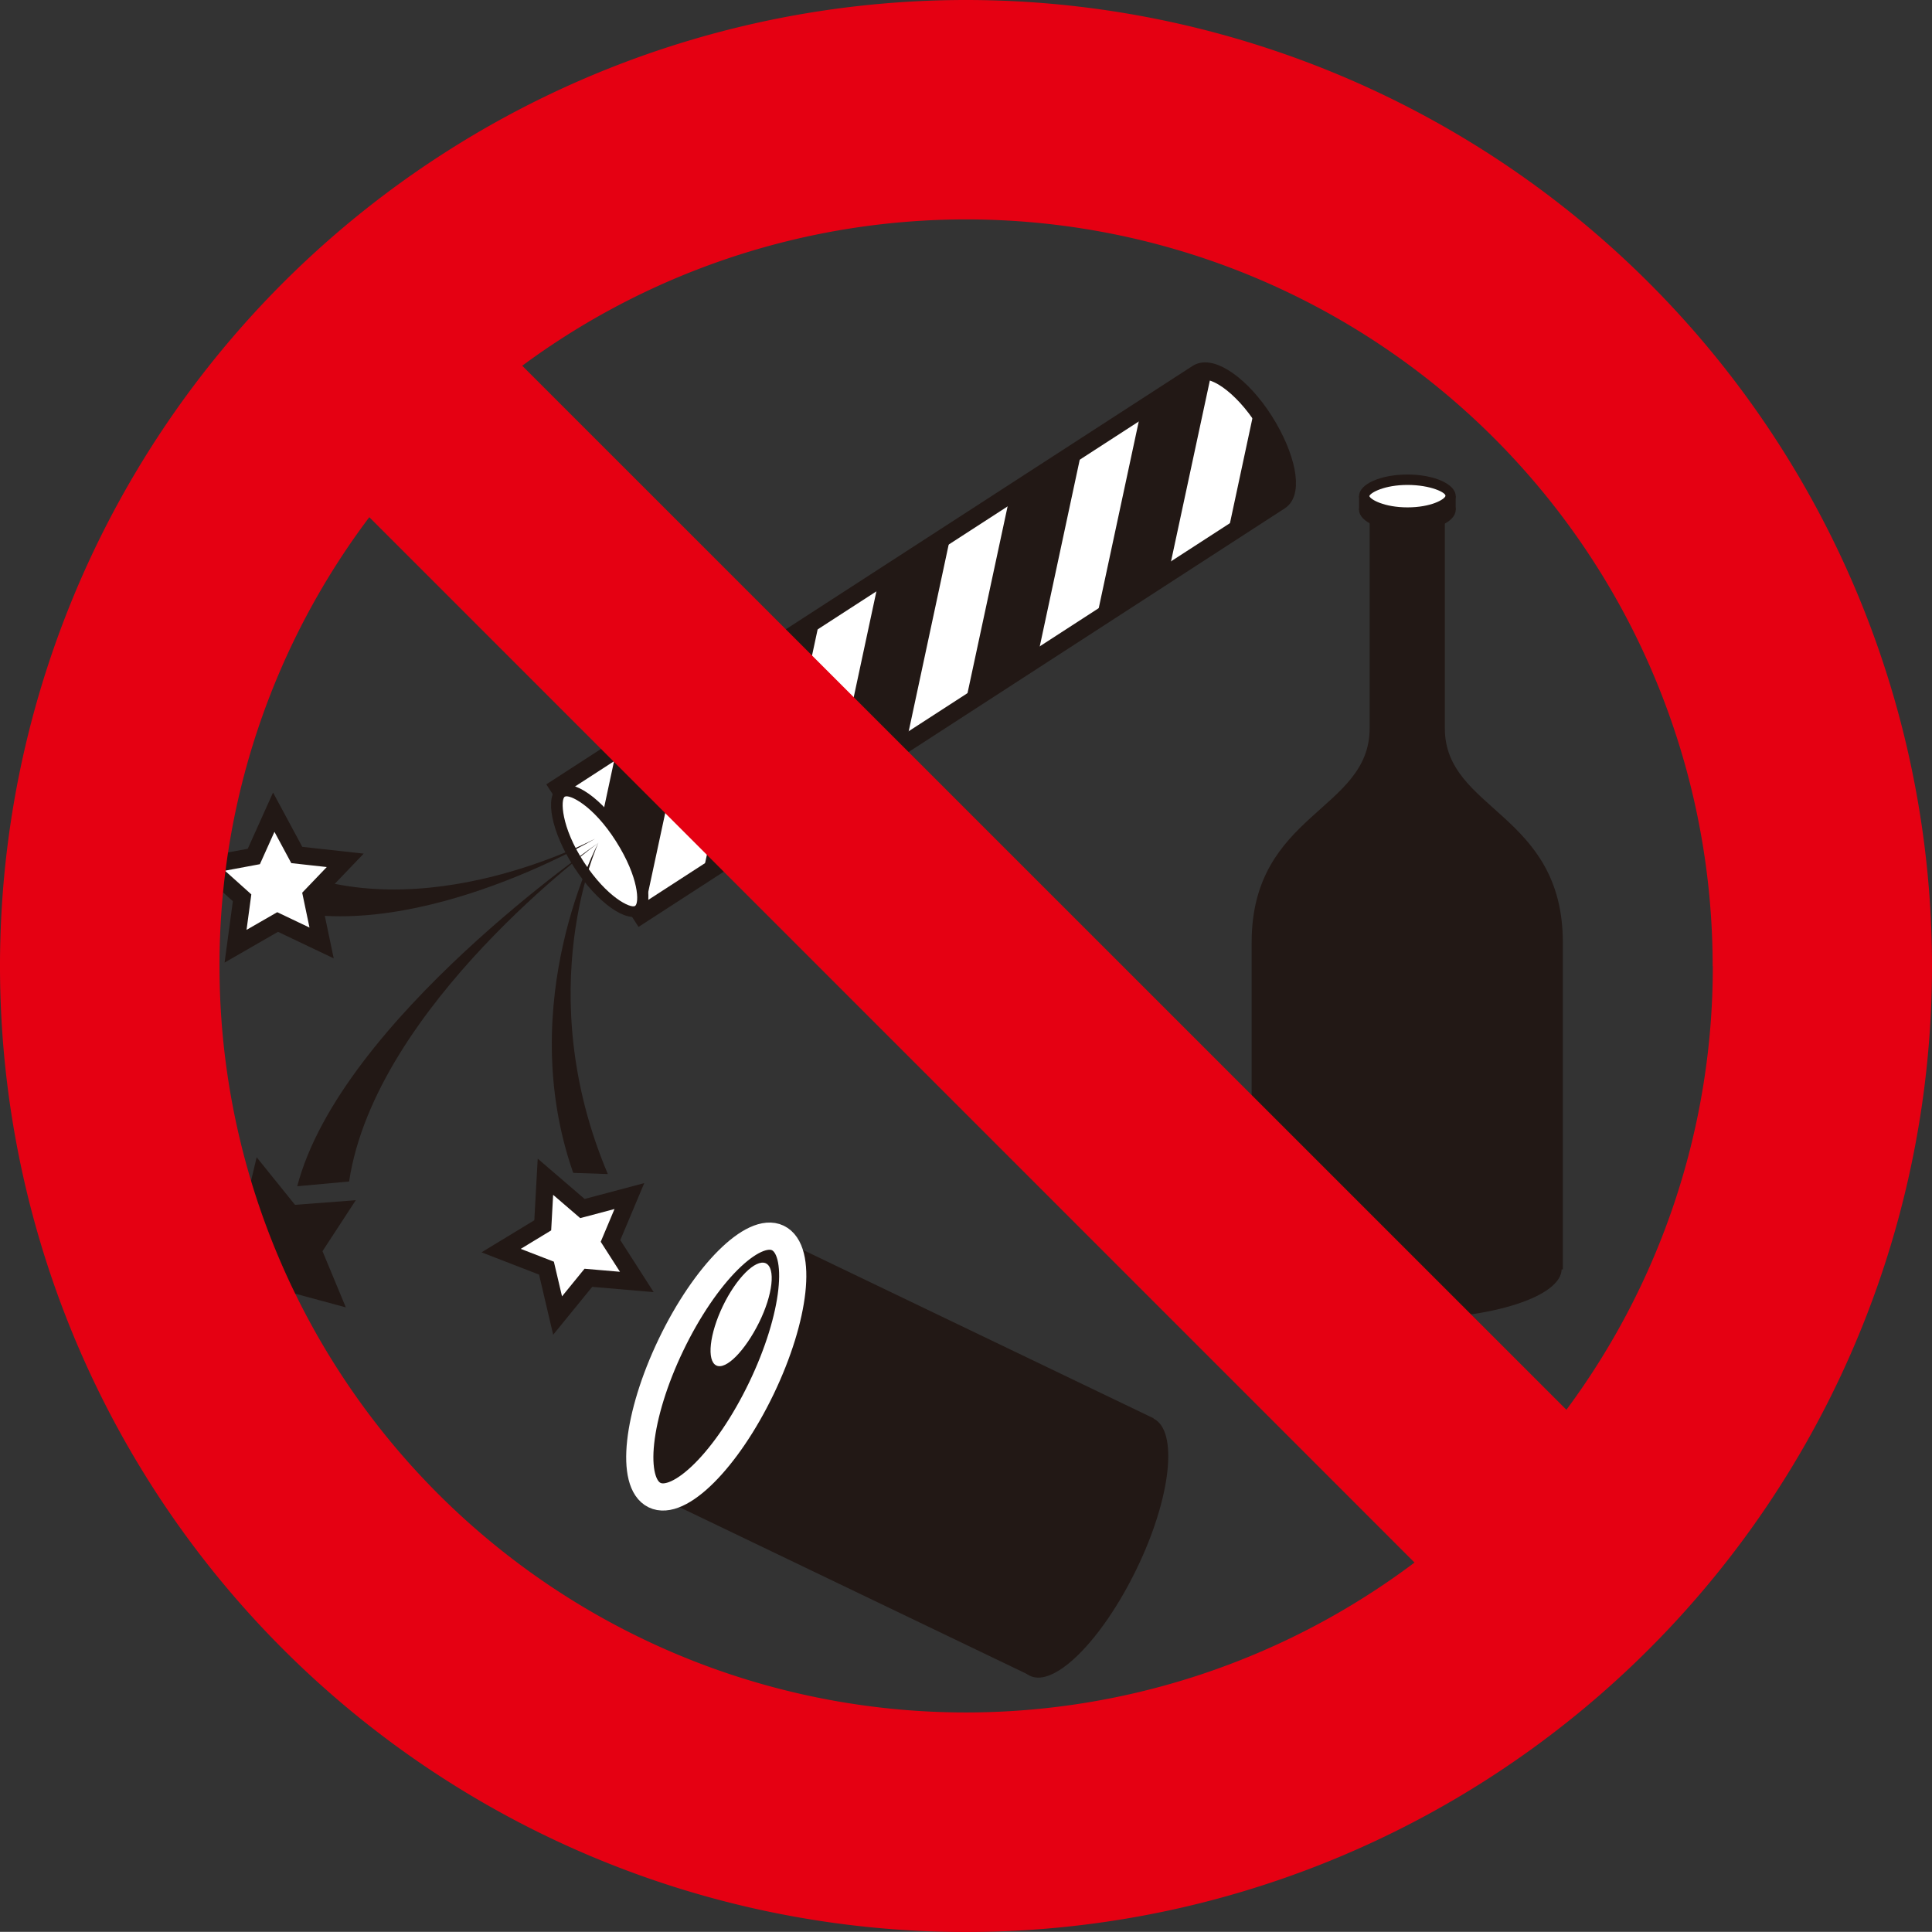 <svg xmlns="http://www.w3.org/2000/svg" xmlns:xlink="http://www.w3.org/1999/xlink" viewBox="0 0 130 129.99"><rect x="0" y="0" width="130" height="129.99" fill="#333333" stroke="none"/><defs><style>.cls-1,.cls-4{fill:#fff;}.cls-1,.cls-6{stroke:#221815;stroke-width:1.17px;}.cls-2,.cls-3{fill:#221815;}.cls-3{stroke:#fff;stroke-width:1.83px;}.cls-5{clip-path:url(#clip-path);}.cls-6{fill:none;}.cls-7{fill:#e50012;}</style><clipPath id="clip-path"><path id="SVGID" class="cls-1" d="M37.57,52.95l43-27.84c.95-.61,3,.81,4.51,3.19s2,4.8,1.06,5.41l-43,27.85Z"/></clipPath></defs><title>ico_ban_fireworks</title><g id="レイヤー_2" data-name="レイヤー 2"><g id="side"><rect class="cls-2" x="51.22" y="84.01" width="19.2" height="28.04" transform="translate(-53.87 110.41) rotate(-64.35)"/><path class="cls-3" d="M52.34,83.3c1.69.82,1.19,5.34-1.11,10.12s-5.52,8-7.19,7.18-1.18-5.34,1.11-10.11S50.67,82.5,52.34,83.3Z"/><path class="cls-2" d="M77.61,95.45c1.69.81,1.19,5.34-1.13,10.12s-5.52,8-7.18,7.19-1.18-5.34,1.12-10.1S75.93,94.65,77.61,95.45Z"/><path class="cls-4" d="M51.52,85c.69.31.48,2.13-.45,4s-2.21,3.2-2.87,2.88-.46-2.13.44-4S50.84,84.71,51.52,85Z"/><path class="cls-2" d="M105.08,85.38c0,1.86-4.69,3.37-10.46,3.37s-10.47-1.51-10.47-3.37S88.83,82,94.62,82,105.08,83.52,105.08,85.38Z"/><path class="cls-2" d="M97.95,33.38c0,.8-1.45,1.46-3.24,1.46s-3.26-.65-3.26-1.46,1.46-1.45,3.26-1.45S97.95,32.58,97.95,33.38Z"/><path class="cls-2" d="M97.95,34.31c0,.81-1.45,1.45-3.24,1.45s-3.26-.65-3.26-1.45,1.46-1.46,3.26-1.46S97.95,33.51,97.95,34.31Z"/><path class="cls-2" d="M97.22,49V33.51l-2.52-.12-2.54.12V49c0,5.58-7.94,5.69-7.94,14.42v22h20.94v-22C105.16,54.67,97.22,54.55,97.22,49Z"/><rect class="cls-2" x="91.45" y="33.38" width="6.5" height="0.93"/><path class="cls-4" d="M92.14,33.38c.07.23,1,.76,2.57.76s2.48-.53,2.55-.76-1-.75-2.55-.75S92.21,33.15,92.14,33.38Z"/><path id="SVGID-2" data-name="SVGID" class="cls-4" d="M37.57,52.95l43-27.84c.95-.61,3,.81,4.51,3.19s2,4.8,1.06,5.41l-43,27.85Z"/><g class="cls-5"><rect class="cls-2" x="9.06" y="64.95" width="31.54" height="4.11" transform="translate(-45.88 77.24) rotate(-77.9)"/><rect class="cls-2" x="17.89" y="59.23" width="31.53" height="4.11" transform="translate(-33.33 81.33) rotate(-77.89)"/><polygon class="cls-2" points="37.17 70.57 43.78 39.73 47.79 40.6 41.17 71.43 37.17 70.57"/><polygon class="cls-2" points="45.99 64.86 52.6 34.03 56.62 34.88 50 65.73 45.99 64.86"/><polygon class="cls-2" points="54.82 59.17 61.43 28.31 65.43 29.19 58.83 60.02 54.82 59.17"/><polygon class="cls-2" points="63.64 53.45 70.26 22.61 74.25 23.47 67.65 54.3 63.64 53.45"/><polygon class="cls-2" points="72.47 47.74 79.08 16.9 83.09 17.77 76.47 48.61 72.47 47.74"/><polygon class="cls-2" points="81.3 42.03 87.9 11.19 91.91 12.05 85.3 42.89 81.3 42.03"/><polygon class="cls-2" points="90.12 36.31 96.73 5.48 100.74 6.34 94.12 37.18 90.12 36.31"/></g><path id="SVGID-3" data-name="SVGID" class="cls-6" d="M37.57,52.95l43-27.84c.95-.61,3,.81,4.51,3.19s2,4.8,1.06,5.41l-43,27.85Z"/><path class="cls-2" d="M43.14,61.56c.95-.6.48-3-1.06-5.42s-3.55-3.81-4.51-3.19S37.1,56,38.64,58.37,42.19,62.17,43.14,61.56Z"/><path class="cls-4" d="M38,53.61c.28-.19,1.89.54,3.45,3s1.57,4.17,1.28,4.35-1.88-.56-3.44-2.95S37.72,53.78,38,53.61Z"/><polygon class="cls-2" points="23.27 87.97 21.7 84.19 23.94 80.76 19.85 81.07 17.27 77.87 16.32 81.86 12.48 83.31 15.98 85.46 16.18 89.56 19.31 86.9 23.27 87.97"/><polygon class="cls-1" points="42.85 86.26 41.08 83.5 42.35 80.48 39.19 81.32 36.7 79.18 36.52 82.45 33.72 84.15 36.77 85.33 37.52 88.52 39.59 85.98 42.85 86.26"/><path class="cls-2" d="M18.83,58.28c9.6,4.41,21.24-1.86,21.24-1.86s-12.89,7.64-22.23,4.46Z"/><path class="cls-2" d="M40.9,79c-5.24-12.39-.63-22.3-.63-22.3s-5.74,10.66-1.7,22.22Z"/><path class="cls-2" d="M23.49,79.5c1.79-11.85,16.78-22.79,16.78-22.79S22.93,68.62,20,79.82Z"/><polygon class="cls-1" points="21.64 63.45 20.97 60.25 23.23 57.89 19.97 57.53 18.42 54.65 17.08 57.63 13.86 58.23 16.29 60.41 15.85 63.67 18.68 62.04 21.64 63.45"/><path class="cls-7" d="M65,0a65,65,0,1,0,65,65A65,65,0,0,0,65,0Zm50.25,65a50,50,0,0,1-9.85,29.86L35.14,24.61A50.23,50.23,0,0,1,115.24,65ZM14.77,65A50.07,50.07,0,0,1,24.85,34.8l70.33,70.34A50.22,50.22,0,0,1,14.77,65Z"/></g></g></svg>